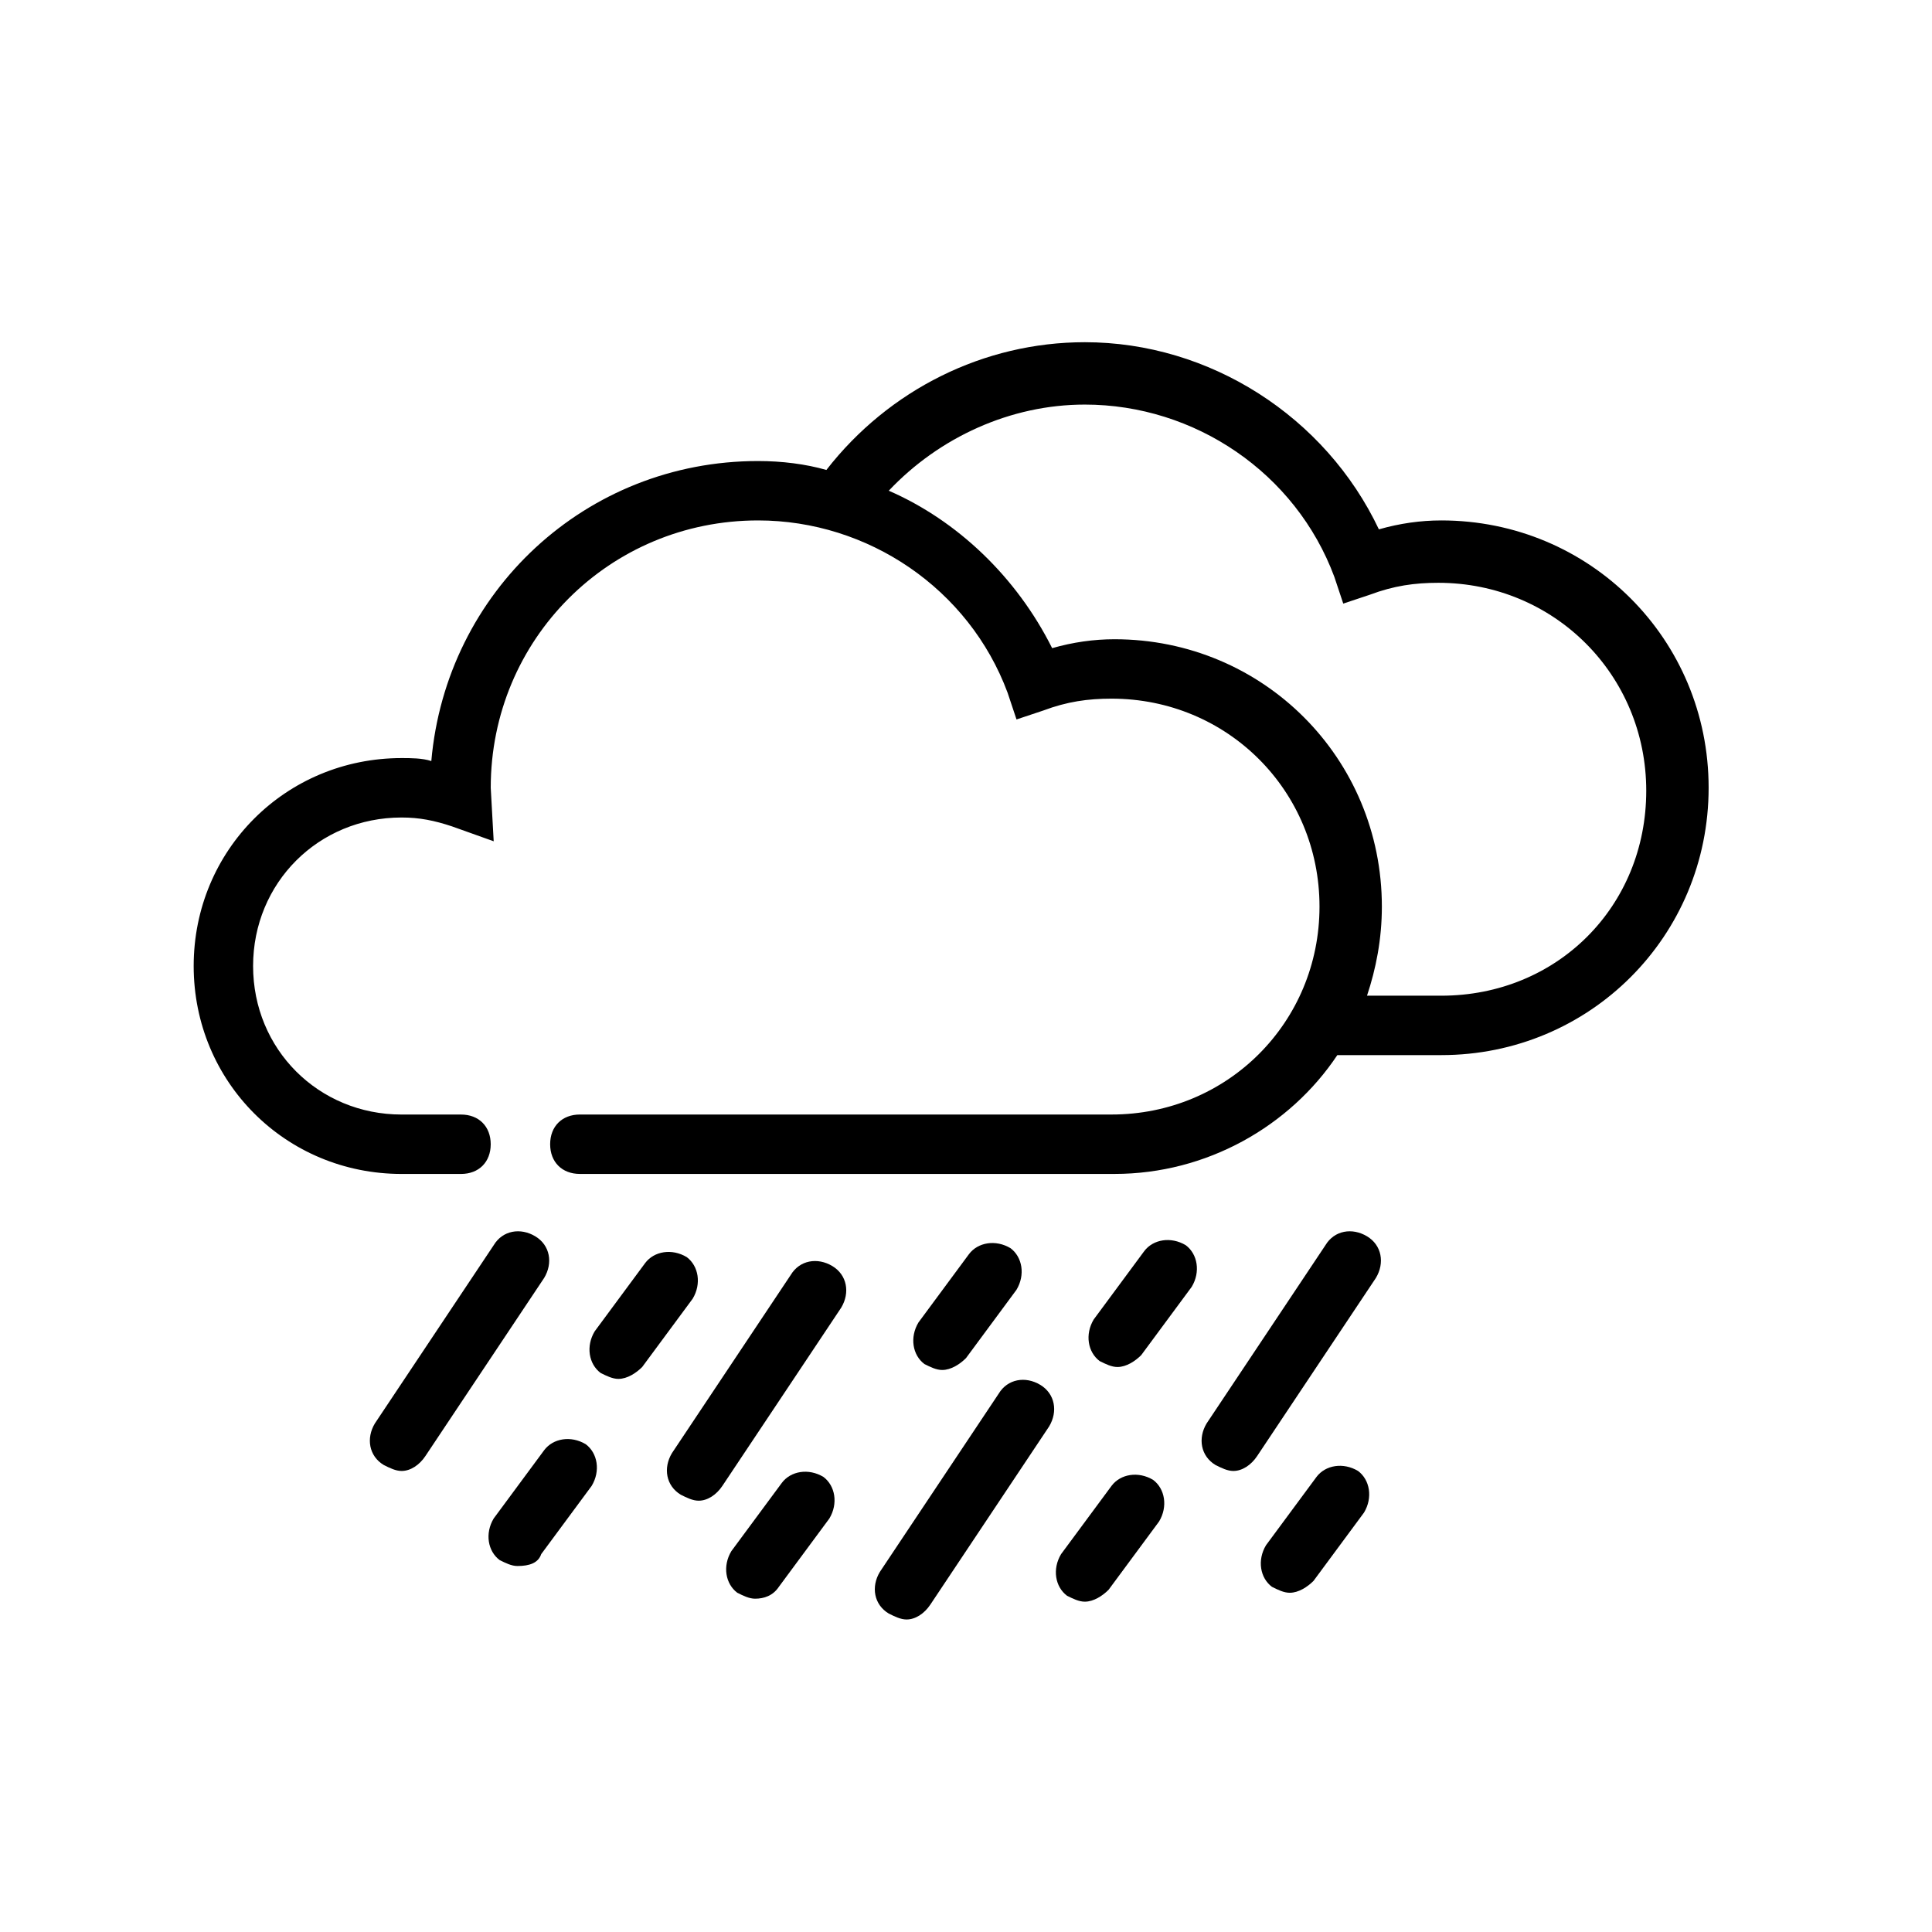 <?xml version="1.0" encoding="UTF-8"?>
<!-- Uploaded to: ICON Repo, www.iconrepo.com, Generator: ICON Repo Mixer Tools -->
<svg fill="#000000" width="800px" height="800px" version="1.1" viewBox="144 144 512 512" xmlns="http://www.w3.org/2000/svg">
 <g>
  <path d="m307.89 509.42c-1.574 0-3.148-0.789-4.723-1.574-3.148-2.363-3.938-7.086-1.574-11.02l13.383-18.105c2.363-3.148 7.086-3.938 11.02-1.574 3.148 2.363 3.938 7.086 1.574 11.02l-13.383 18.105c-1.574 1.574-3.934 3.148-6.297 3.148z"/>
  <path d="m393.7 507.06c-1.574 0-3.148-0.789-4.723-1.574-3.148-2.363-3.938-7.086-1.574-11.02l13.383-18.105c2.363-3.148 7.086-3.938 11.02-1.574 3.148 2.363 3.938 7.086 1.574 11.02l-13.379 18.105c-1.574 1.574-3.938 3.148-6.301 3.148z"/>
  <path d="m440.14 506.27c-1.574 0-3.148-0.789-4.723-1.574-3.148-2.363-3.938-7.086-1.574-11.02l13.383-18.105c2.363-3.148 7.086-3.938 11.02-1.574 3.148 2.363 3.938 7.086 1.574 11.02l-13.383 18.105c-1.574 1.574-3.934 3.148-6.297 3.148z"/>
  <path d="m431.49 568.46c-1.574 0-3.148-0.789-4.723-1.574-3.148-2.363-3.938-7.086-1.574-11.02l13.383-18.105c2.363-3.148 7.086-3.938 11.02-1.574 3.148 2.363 3.938 7.086 1.574 11.02l-13.383 18.105c-1.574 1.574-3.938 3.148-6.297 3.148z"/>
  <path d="m344.11 567.67c-1.574 0-3.148-0.789-4.723-1.574-3.148-2.363-3.938-7.086-1.574-11.02l13.383-18.105c2.363-3.148 7.086-3.938 11.02-1.574 3.148 2.363 3.938 7.086 1.574 11.02l-13.383 18.105c-1.57 2.363-3.934 3.148-6.297 3.148z"/>
  <path d="m281.13 559.01c-1.574 0-3.148-0.789-4.723-1.574-3.148-2.363-3.938-7.086-1.574-11.02l13.383-18.105c2.363-3.148 7.086-3.938 11.02-1.574 3.148 2.363 3.938 7.086 1.574 11.02l-13.383 18.105c-0.789 2.363-3.148 3.148-6.297 3.148z"/>
  <path d="m485.8 566.1c-1.574 0-3.148-0.789-4.723-1.574-3.148-2.363-3.938-7.086-1.574-11.02l13.383-18.105c2.363-3.148 7.086-3.938 11.02-1.574 3.148 2.363 3.938 7.086 1.574 11.02l-13.383 18.105c-1.574 1.574-3.938 3.148-6.297 3.148z"/>
  <path d="m250.43 533.82c-1.574 0-3.148-0.789-4.723-1.574-3.938-2.363-4.723-7.086-2.363-11.02l31.488-47.23c2.363-3.938 7.086-4.723 11.02-2.363 3.938 2.363 4.723 7.086 2.363 11.02l-31.488 47.23c-1.574 2.363-3.934 3.938-6.297 3.938z"/>
  <path d="m329.15 541.7c-1.574 0-3.148-0.789-4.723-1.574-3.938-2.363-4.723-7.086-2.363-11.02l31.488-47.23c2.363-3.938 7.086-4.723 11.02-2.363 3.938 2.363 4.723 7.086 2.363 11.02l-31.488 47.23c-1.57 2.363-3.934 3.938-6.297 3.938z"/>
  <path d="m384.25 573.18c-1.574 0-3.148-0.789-4.723-1.574-3.938-2.363-4.723-7.086-2.363-11.02l31.488-47.23c2.363-3.938 7.086-4.723 11.02-2.363 3.938 2.363 4.723 7.086 2.363 11.02l-31.488 47.23c-1.574 2.363-3.934 3.938-6.297 3.938z"/>
  <path d="m470.85 533.82c-1.574 0-3.148-0.789-4.723-1.574-3.938-2.363-4.723-7.086-2.363-11.02l31.488-47.23c2.363-3.938 7.086-4.723 11.02-2.363 3.938 2.363 4.723 7.086 2.363 11.02l-31.488 47.23c-1.574 2.363-3.938 3.938-6.297 3.938z"/>
  <path d="m525.95 281.92c-5.512 0-11.02 0.789-16.531 2.363-14.168-29.914-44.867-49.594-77.93-49.594-26.766 0-51.957 12.594-68.488 33.852-5.512-1.578-11.809-2.363-18.105-2.363-45.656 0-82.656 34.637-86.594 79.508-2.359-0.789-5.508-0.789-7.871-0.789-30.699 0-55.105 24.402-55.105 55.105 0 30.699 24.402 55.105 55.105 55.105h15.742c4.723 0 7.871-3.148 7.871-7.871s-3.148-7.871-7.871-7.871h-15.742c-22.043 0-39.359-17.32-39.359-39.359 0-22.043 17.32-39.359 39.359-39.359 4.723 0 8.66 0.789 13.383 2.363l11.02 3.938-0.785-14.18c0-39.359 31.488-70.848 70.848-70.848 29.125 0 55.891 18.105 66.125 45.656l2.363 7.086 7.086-2.363c6.297-2.363 11.809-3.148 18.105-3.148 30.699 0 55.105 24.402 55.105 55.105 0 30.699-24.402 55.105-55.105 55.105h-140.91c-4.723 0-7.871 3.148-7.871 7.871 0 4.723 3.148 7.871 7.871 7.871h141.7c24.402 0 46.445-12.594 59.039-31.488h27.551c39.359 0 70.848-31.488 70.848-70.848 0.004-39.359-31.484-70.848-70.848-70.848zm0 125.95h-19.68c2.363-7.086 3.938-14.957 3.938-23.617 0-39.359-31.488-70.848-70.848-70.848-5.512 0-11.02 0.789-16.531 2.363-9.445-18.895-25.191-33.852-43.297-41.723 13.383-14.168 32.273-22.828 51.957-22.828 29.125 0 55.891 18.105 66.125 45.656l2.363 7.086 7.086-2.363c6.297-2.363 11.809-3.148 18.105-3.148 30.699 0 55.105 24.402 55.105 55.105-0.004 30.699-23.621 54.316-54.324 54.316z"/>
 </g>
</svg>